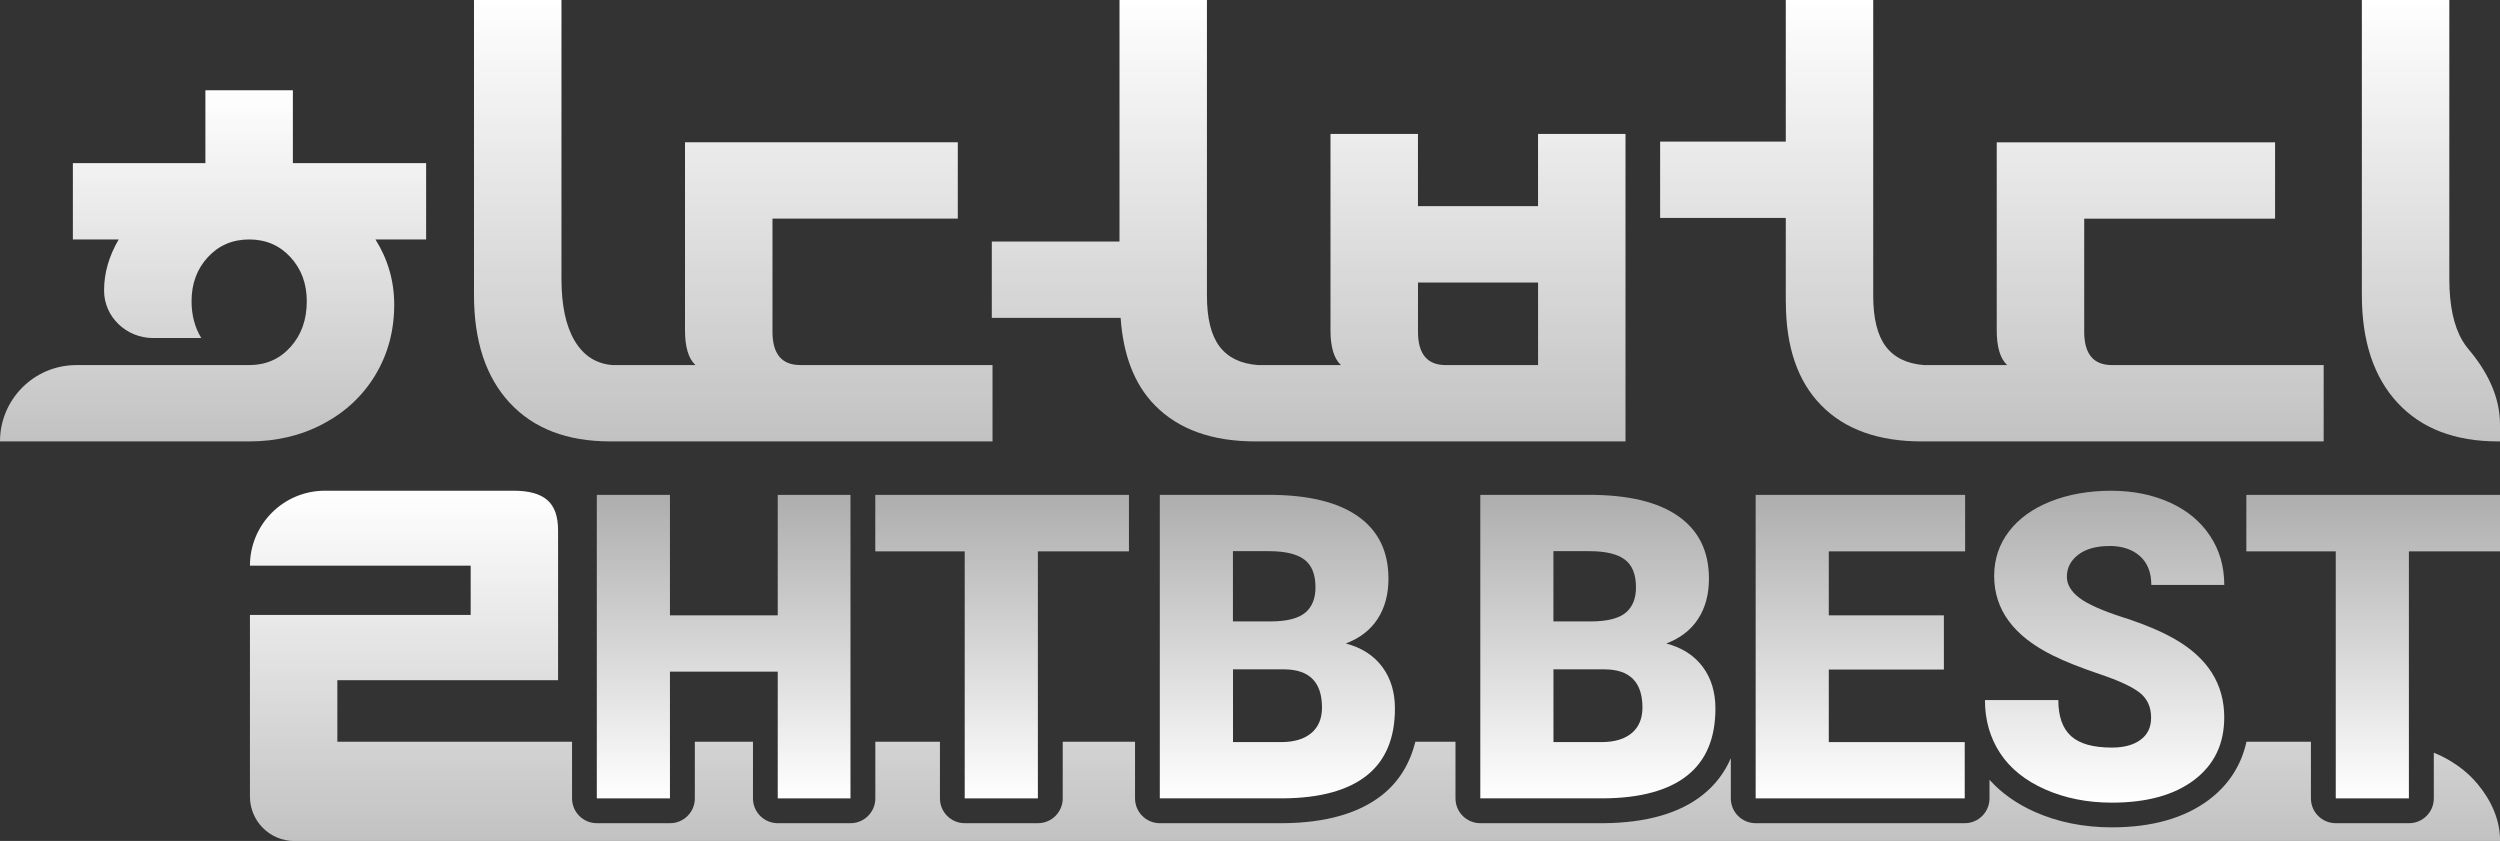 <?xml version="1.0" encoding="UTF-8"?>
<svg id="_레이어_2" data-name="레이어 2" xmlns="http://www.w3.org/2000/svg" xmlns:xlink="http://www.w3.org/1999/xlink" viewBox="0 0 756.81 254.58">
  <rect x="0" y="0" width="756.81" height="254.58" fill="#333333" stroke="none"/>
  <defs>
    <style>
      .cls-1 {
        fill: url(#_무제_그라디언트_176-6);
      }

      .cls-2 {
        fill: url(#_무제_그라디언트_210);
      }

      .cls-3 {
        fill: url(#_무제_그라디언트_176-2);
      }

      .cls-4 {
        fill: url(#_무제_그라디언트_210-7);
      }

      .cls-5 {
        fill: url(#_무제_그라디언트_210-6);
      }

      .cls-6 {
        fill: none;
      }

      .cls-7 {
        fill: url(#_무제_그라디언트_176-5);
      }

      .cls-8 {
        fill: url(#_무제_그라디언트_210-3);
      }

      .cls-9 {
        fill: url(#_무제_그라디언트_176);
      }

      .cls-10 {
        fill: url(#_무제_그라디언트_176-4);
      }

      .cls-11 {
        fill: url(#_무제_그라디언트_176-3);
      }

      .cls-12 {
        fill: url(#_무제_그라디언트_210-2);
      }

      .cls-13 {
        fill: url(#_무제_그라디언트_210-5);
      }

      .cls-14 {
        fill: url(#_무제_그라디언트_210-4);
      }
    </style>
    <linearGradient id="_무제_그라디언트_176" data-name="무제 그라디언트 176" x1="64.5" y1="27.31" x2="64.5" y2="133.62" gradientUnits="userSpaceOnUse">
      <stop offset="0" stop-color="#fff"/>
      <stop offset="1" stop-color="#fff" stop-opacity=".7"/>
    </linearGradient>
    <linearGradient id="_무제_그라디언트_176-2" data-name="무제 그라디언트 176" x1="221.98" y1="0" x2="221.98" xlink:href="#_무제_그라디언트_176"/>
    <linearGradient id="_무제_그라디언트_176-3" data-name="무제 그라디언트 176" x1="396.17" y1="0" x2="396.17" xlink:href="#_무제_그라디언트_176"/>
    <linearGradient id="_무제_그라디언트_176-4" data-name="무제 그라디언트 176" x1="735.9" y1="0" x2="735.9" xlink:href="#_무제_그라디언트_176"/>
    <linearGradient id="_무제_그라디언트_176-5" data-name="무제 그라디언트 176" x1="603.01" y1="0" x2="603.01" xlink:href="#_무제_그라디언트_176"/>
    <linearGradient id="_무제_그라디언트_176-6" data-name="무제 그라디언트 176" x1="416.23" y1="148.55" x2="416.23" y2="254.58" xlink:href="#_무제_그라디언트_176"/>
    <linearGradient id="_무제_그라디언트_210" data-name="무제 그라디언트 210" x1="219.06" y1="241.69" x2="219.06" y2="149.81" gradientUnits="userSpaceOnUse">
      <stop offset="0" stop-color="#fff"/>
      <stop offset="1" stop-color="#fff" stop-opacity=".6"/>
    </linearGradient>
    <linearGradient id="_무제_그라디언트_210-2" data-name="무제 그라디언트 210" x1="303.37" x2="303.37" xlink:href="#_무제_그라디언트_210"/>
    <linearGradient id="_무제_그라디언트_210-3" data-name="무제 그라디언트 210" x1="386.69" x2="386.69" xlink:href="#_무제_그라디언트_210"/>
    <linearGradient id="_무제_그라디언트_210-4" data-name="무제 그라디언트 210" x1="483.71" x2="483.71" xlink:href="#_무제_그라디언트_210"/>
    <linearGradient id="_무제_그라디언트_210-5" data-name="무제 그라디언트 210" x1="563.18" x2="563.18" xlink:href="#_무제_그라디언트_210"/>
    <linearGradient id="_무제_그라디언트_210-6" data-name="무제 그라디언트 210" x1="637.11" y1="242.95" x2="637.11" y2="148.55" xlink:href="#_무제_그라디언트_210"/>
    <linearGradient id="_무제_그라디언트_210-7" data-name="무제 그라디언트 210" x1="718.41" x2="718.41" xlink:href="#_무제_그라디언트_210"/>
  </defs>
  <g id="_사이즈_9.5x3cm_" data-name="사이즈(9.5x3cm)">
    <g>
      <g>
        <path class="cls-9" d="M113.66,113.46c3.78-6.3,5.68-13.38,5.68-21.22,0-7.14-1.9-13.73-5.68-19.75h15.34v-23.11h-40.34v-22.06h-26.48v22.06H22.06v23.11h13.87c-2.94,5.04-4.42,10.16-4.42,15.34v.2c.02,7.99,6.82,14.3,14.81,14.3h14.61c-1.96-3.22-2.94-6.93-2.94-11.14,0-5.32,1.64-9.77,4.94-13.34,3.29-3.57,7.46-5.36,12.51-5.36s9.2,1.79,12.49,5.36c3.29,3.57,4.94,8.02,4.94,13.34,0,5.61-1.65,10.23-4.94,13.87-3.29,3.65-7.46,5.46-12.49,5.46H23.11c-12.76,0-23.11,10.35-23.11,23.11h75.43c8.25,0,15.76-1.78,22.48-5.36,6.72-3.57,11.97-8.51,15.76-14.81Z"/>
        <path class="cls-3" d="M184.69,133.62h115.77v-23.11h-58.21c-5.6,0-8.4-3.36-8.4-10.08v-34.25h56.1v-23.11h-82.58v56.94c0,5.04,1.05,8.55,3.16,10.5h-25.22c-4.9-.42-8.68-2.87-11.35-7.35-2.66-4.48-3.99-10.72-3.99-18.7V0h-26.48v89.29c0,14.01,3.61,24.9,10.83,32.67,7.21,7.77,17.33,11.66,30.37,11.66Z"/>
        <path class="cls-11" d="M349.62,122.7c7.15,7.29,17.3,10.93,30.47,10.93h111.99V40.55h-26.48v21.85h-36.35v-21.85h-26.48v59.46c0,5.04,1.05,8.55,3.16,10.5h-25.22c-5.19-.42-9.03-2.31-11.56-5.67-2.52-3.37-3.78-8.48-3.78-15.34V0h-26.47v73.12h-38.66v23.11h39c.78,11.19,4.12,20.11,10.38,26.48ZM429.26,85.52h36.35v25h-27.95c-5.6,0-8.4-3.36-8.4-10.08v-14.92Z"/>
        <path class="cls-10" d="M747.19,105.61c-.62-.73-1.2-1.55-1.73-2.45-2.66-4.48-3.99-10.72-3.99-18.7V0h-26.48v89.29c0,14.01,3.61,24.9,10.83,32.67,7.21,7.77,17.33,11.66,30.35,11.66h.64v-5.15c0-8.6-4.05-16.3-9.62-22.86Z"/>
        <path class="cls-7" d="M540.62,91.4c0,13.58,3.56,24.02,10.71,31.3,7.14,7.29,17.3,10.93,30.47,10.93h121.63v-23.11h-64.09c-5.6,0-8.4-3.36-8.4-10.08v-34.25h57.78v-23.11h-84.26v56.94c0,5.04,1.05,8.55,3.16,10.5h-25.21c-5.19-.42-9.03-2.31-11.56-5.67-2.52-3.37-3.78-8.48-3.78-15.34V0h-26.47v42.86h-38.04v23.11h38.04v25.43Z"/>
        <g>
          <path class="cls-6" d="M390.33,179.69c.3-.25.4-1.18.4-1.9,0-1.57-.3-2.29-.4-2.42-.05-.04-1.38-1.02-6.22-1.02h-3.34v6.24h3.97c4.38-.04,5.58-.9,5.59-.91Z"/>
          <path class="cls-6" d="M392.1,216.19c.19-.16.58-.5.58-2.02,0-3.53-.48-4.02-3.91-4.04h-8.01v7h7c2.91,0,4-.66,4.34-.95Z"/>
          <path class="cls-6" d="M341.76,174.42h-20.06v50.12h21.89v-50.49c-.6.15-1.18.37-1.83.37Z"/>
          <rect class="cls-6" x="264.97" y="174.42" width="19.56" height="50.12"/>
          <path class="cls-6" d="M487.34,179.69c.3-.25.4-1.18.4-1.9,0-1.57-.3-2.29-.4-2.42-.05-.04-1.38-1.02-6.22-1.02h-3.34v6.24h3.97c4.38-.04,5.58-.9,5.59-.91Z"/>
          <path class="cls-6" d="M699.58,174.42h-18.92c.06.88.18,1.74.18,2.65,0,4.15-3.36,7.51-7.51,7.51h-15.72c1.64.78,3.17,1.57,4.58,2.39,12.2,7.03,18.65,17.47,18.65,30.17,0,2.58-.26,5.05-.77,7.4h19.51v-50.12Z"/>
          <rect class="cls-6" x="210.32" y="210.83" width="17.6" height="13.71"/>
          <path class="cls-6" d="M596.15,174.36c0-.07.01-.13.01-.19-.43.08-.82.26-1.28.26h-33.76v4.35h27.32c4.15,0,7.51,3.36,7.51,7.51v16.41c0,4.15-3.36,7.51-7.51,7.51h-27.32v6.94h32.59c-.22-1.7-.35-3.45-.35-5.24,0-4.15,3.36-7.51,7.51-7.51h15.73c-16.86-8.9-20.46-21.18-20.46-30.03Z"/>
          <path class="cls-6" d="M518.46,194.01c1.1,1.03,2.11,2.15,3.02,3.38.97,1.31,1.78,2.7,2.49,4.16v-19.5c-.72,3.41-1.8,6.62-3.61,9.4-.58.9-1.22,1.75-1.9,2.56Z"/>
          <path class="cls-6" d="M485.79,210.14h-8.01v7h7c2.91,0,4-.66,4.34-.95.19-.16.58-.5.58-2.02,0-3.53-.48-4.02-3.91-4.04Z"/>
          <path class="cls-6" d="M642.79,173.95c-.86-.77-2.31-1.17-4.3-1.17-2.22,0-3.88.37-4.81,1.08-.26.19-.38.33-.47.33-.02,0-.04,0-.06-.03.1.13.34.4.86.79.98.75,3.59,2.29,10.09,4.45-.24-.74-.37-1.52-.37-2.34,0-2.28-.68-2.89-.94-3.12Z"/>
          <path class="cls-6" d="M633.27,211.2c-.97-.33-1.92-.65-2.85-.98.12.54.19,1.11.19,1.68,0,2.63.5,4.52,1.39,5.35.39.36,2.07,1.53,7.31,1.53,1.92,0,3.45-.32,4.29-.93.02-.04.06-.23.06-.59,0-1.23-.3-1.46-.57-1.68-.72-.57-3.13-2.14-9.83-4.39Z"/>
          <path class="cls-1" d="M729.23,249.2h-22.15c-4.15,0-7.51-3.36-7.51-7.51v-17.15h-19.51c-1.54,7.07-5.37,13.04-11.29,17.52-7.36,5.57-17.27,8.4-29.46,8.4-8.46,0-16.28-1.56-23.25-4.65-5.59-2.48-10.2-5.75-13.79-9.75v5.63c0,4.15-3.36,7.51-7.51,7.51h-63.29c-4.15,0-7.51-3.36-7.51-7.51v-12.15c-1.9,4.39-4.75,8.11-8.54,11.12-7.02,5.57-17.1,8.44-30.01,8.54h-37.29c-4.15,0-7.51-3.36-7.51-7.51v-17.15h-12.14c-1.66,6.59-4.93,12.05-10.06,16.12-7.02,5.57-17.1,8.44-30.01,8.54h-37.29c-4.15,0-7.51-3.36-7.51-7.51v-17.15h-21.89v17.15c0,4.15-3.36,7.51-7.51,7.51h-22.15c-4.15,0-7.51-3.36-7.51-7.51v-17.15h-19.56v17.15c0,4.15-3.36,7.51-7.51,7.51h-22.02c-4.15,0-7.51-3.36-7.51-7.51v-17.15h-17.6v17.15c0,4.15-3.36,7.51-7.51,7.51h-22.15c-4.15,0-7.51-3.36-7.51-7.51v-17.15h-71.05v-18.63h66.82v-45.39c0-4.2-1.08-7.25-3.25-9.14-2.17-1.89-5.58-2.83-10.19-2.83h-57.15c-12.53,0-22.69,10.16-22.69,22.69h66.82v14.92h-66.82v54.98c0,7.43,6.02,13.45,13.45,13.45h667.72c0-6.38-2.59-12.16-6.77-17.21-3.58-4.32-8.19-7.43-13.29-9.53v13.84c0,4.15-3.36,7.51-7.51,7.51Z"/>
        </g>
      </g>
      <g>
        <polygon class="cls-2" points="235.44 186.28 202.81 186.28 202.81 149.81 180.67 149.81 180.67 241.69 202.81 241.69 202.81 203.32 235.44 203.32 235.44 241.69 257.46 241.69 257.46 149.81 235.44 149.81 235.44 186.28"/>
        <polygon class="cls-12" points="264.97 166.91 292.04 166.91 292.04 241.69 314.19 241.69 314.19 166.91 341.76 166.91 341.76 149.81 264.97 149.81 264.97 166.91"/>
        <path class="cls-8" d="M407.39,194.8c4.25-1.6,7.47-4.08,9.65-7.45,2.19-3.37,3.28-7.42,3.28-12.18,0-8.25-3.07-14.53-9.23-18.87s-15.17-6.5-26.99-6.5h-33v91.88h37.29c11.19-.08,19.65-2.39,25.35-6.91,5.7-4.52,8.54-11.28,8.54-20.29,0-4.96-1.28-9.17-3.85-12.62-2.57-3.45-6.25-5.81-11.04-7.07ZM373.25,166.85h10.85c4.96,0,8.56.86,10.79,2.57,2.23,1.7,3.34,4.5,3.34,8.38,0,3.38-1.03,5.93-3.09,7.66-2.06,1.74-5.51,2.62-10.35,2.66h-11.55v-21.27ZM396.98,221.9c-2.15,1.83-5.22,2.75-9.21,2.75h-14.51v-22.02h15.52c7.61.04,11.42,3.89,11.42,11.55,0,3.32-1.07,5.9-3.22,7.73Z"/>
        <path class="cls-14" d="M504.41,194.8c4.25-1.6,7.47-4.08,9.65-7.45,2.19-3.37,3.28-7.42,3.28-12.18,0-8.25-3.07-14.53-9.23-18.87s-15.17-6.5-26.99-6.5h-33v91.88h37.29c11.19-.08,19.65-2.39,25.35-6.91,5.7-4.52,8.54-11.28,8.54-20.29,0-4.96-1.28-9.17-3.85-12.62-2.57-3.45-6.25-5.81-11.04-7.07ZM470.27,166.85h10.85c4.96,0,8.56.86,10.79,2.57,2.23,1.7,3.34,4.5,3.34,8.38,0,3.38-1.03,5.93-3.09,7.66-2.06,1.74-5.51,2.62-10.35,2.66h-11.55v-21.27ZM493.99,221.9c-2.15,1.83-5.22,2.75-9.21,2.75h-14.51v-22.02h15.52c7.61.04,11.42,3.89,11.42,11.55,0,3.32-1.07,5.9-3.22,7.73Z"/>
        <polygon class="cls-13" points="531.48 241.69 594.77 241.69 594.77 224.65 553.62 224.65 553.62 202.69 588.46 202.69 588.46 186.28 553.62 186.28 553.62 166.91 594.89 166.91 594.89 149.81 531.48 149.81 531.48 241.69"/>
        <path class="cls-5" d="M638.5,165.27c3.91,0,7.02,1.03,9.32,3.09s3.43,4.96,3.43,8.71h22.09c0-5.6-1.45-10.57-4.35-14.92-2.9-4.35-6.96-7.71-12.2-10.06-5.24-2.36-11.17-3.53-17.77-3.53s-12.87,1.08-18.3,3.25c-5.43,2.17-9.61,5.2-12.58,9.09-2.97,3.89-4.46,8.38-4.46,13.47,0,10.22,5.95,18.26,17.86,24.1,3.66,1.81,8.37,3.68,14.13,5.62s9.8,3.81,12.09,5.62c2.29,1.81,3.43,4.33,3.43,7.57,0,2.86-1.05,5.08-3.18,6.66s-5.03,2.37-8.69,2.37c-5.72,0-9.84-1.17-12.39-3.5-2.55-2.33-3.83-5.96-3.83-10.88h-22.21c0,6.06,1.54,11.41,4.59,16.06,3.05,4.65,7.59,8.31,13.63,10.98,6.04,2.67,12.77,4.01,20.21,4.01,10.56,0,18.87-2.29,24.92-6.88,6.06-4.59,9.09-10.9,9.09-18.93,0-10.05-4.96-17.94-14.89-23.66-4.08-2.36-9.3-4.55-15.65-6.59-6.35-2.04-10.79-4.02-13.31-5.93-2.52-1.91-3.79-4.05-3.79-6.41,0-2.69,1.16-4.91,3.45-6.66s5.41-2.62,9.36-2.62Z"/>
        <polygon class="cls-4" points="680.02 149.81 680.02 166.91 707.09 166.91 707.09 241.69 729.23 241.69 729.23 166.91 756.81 166.91 756.81 149.81 680.02 149.81"/>
      </g>
    </g>
  </g>
</svg>